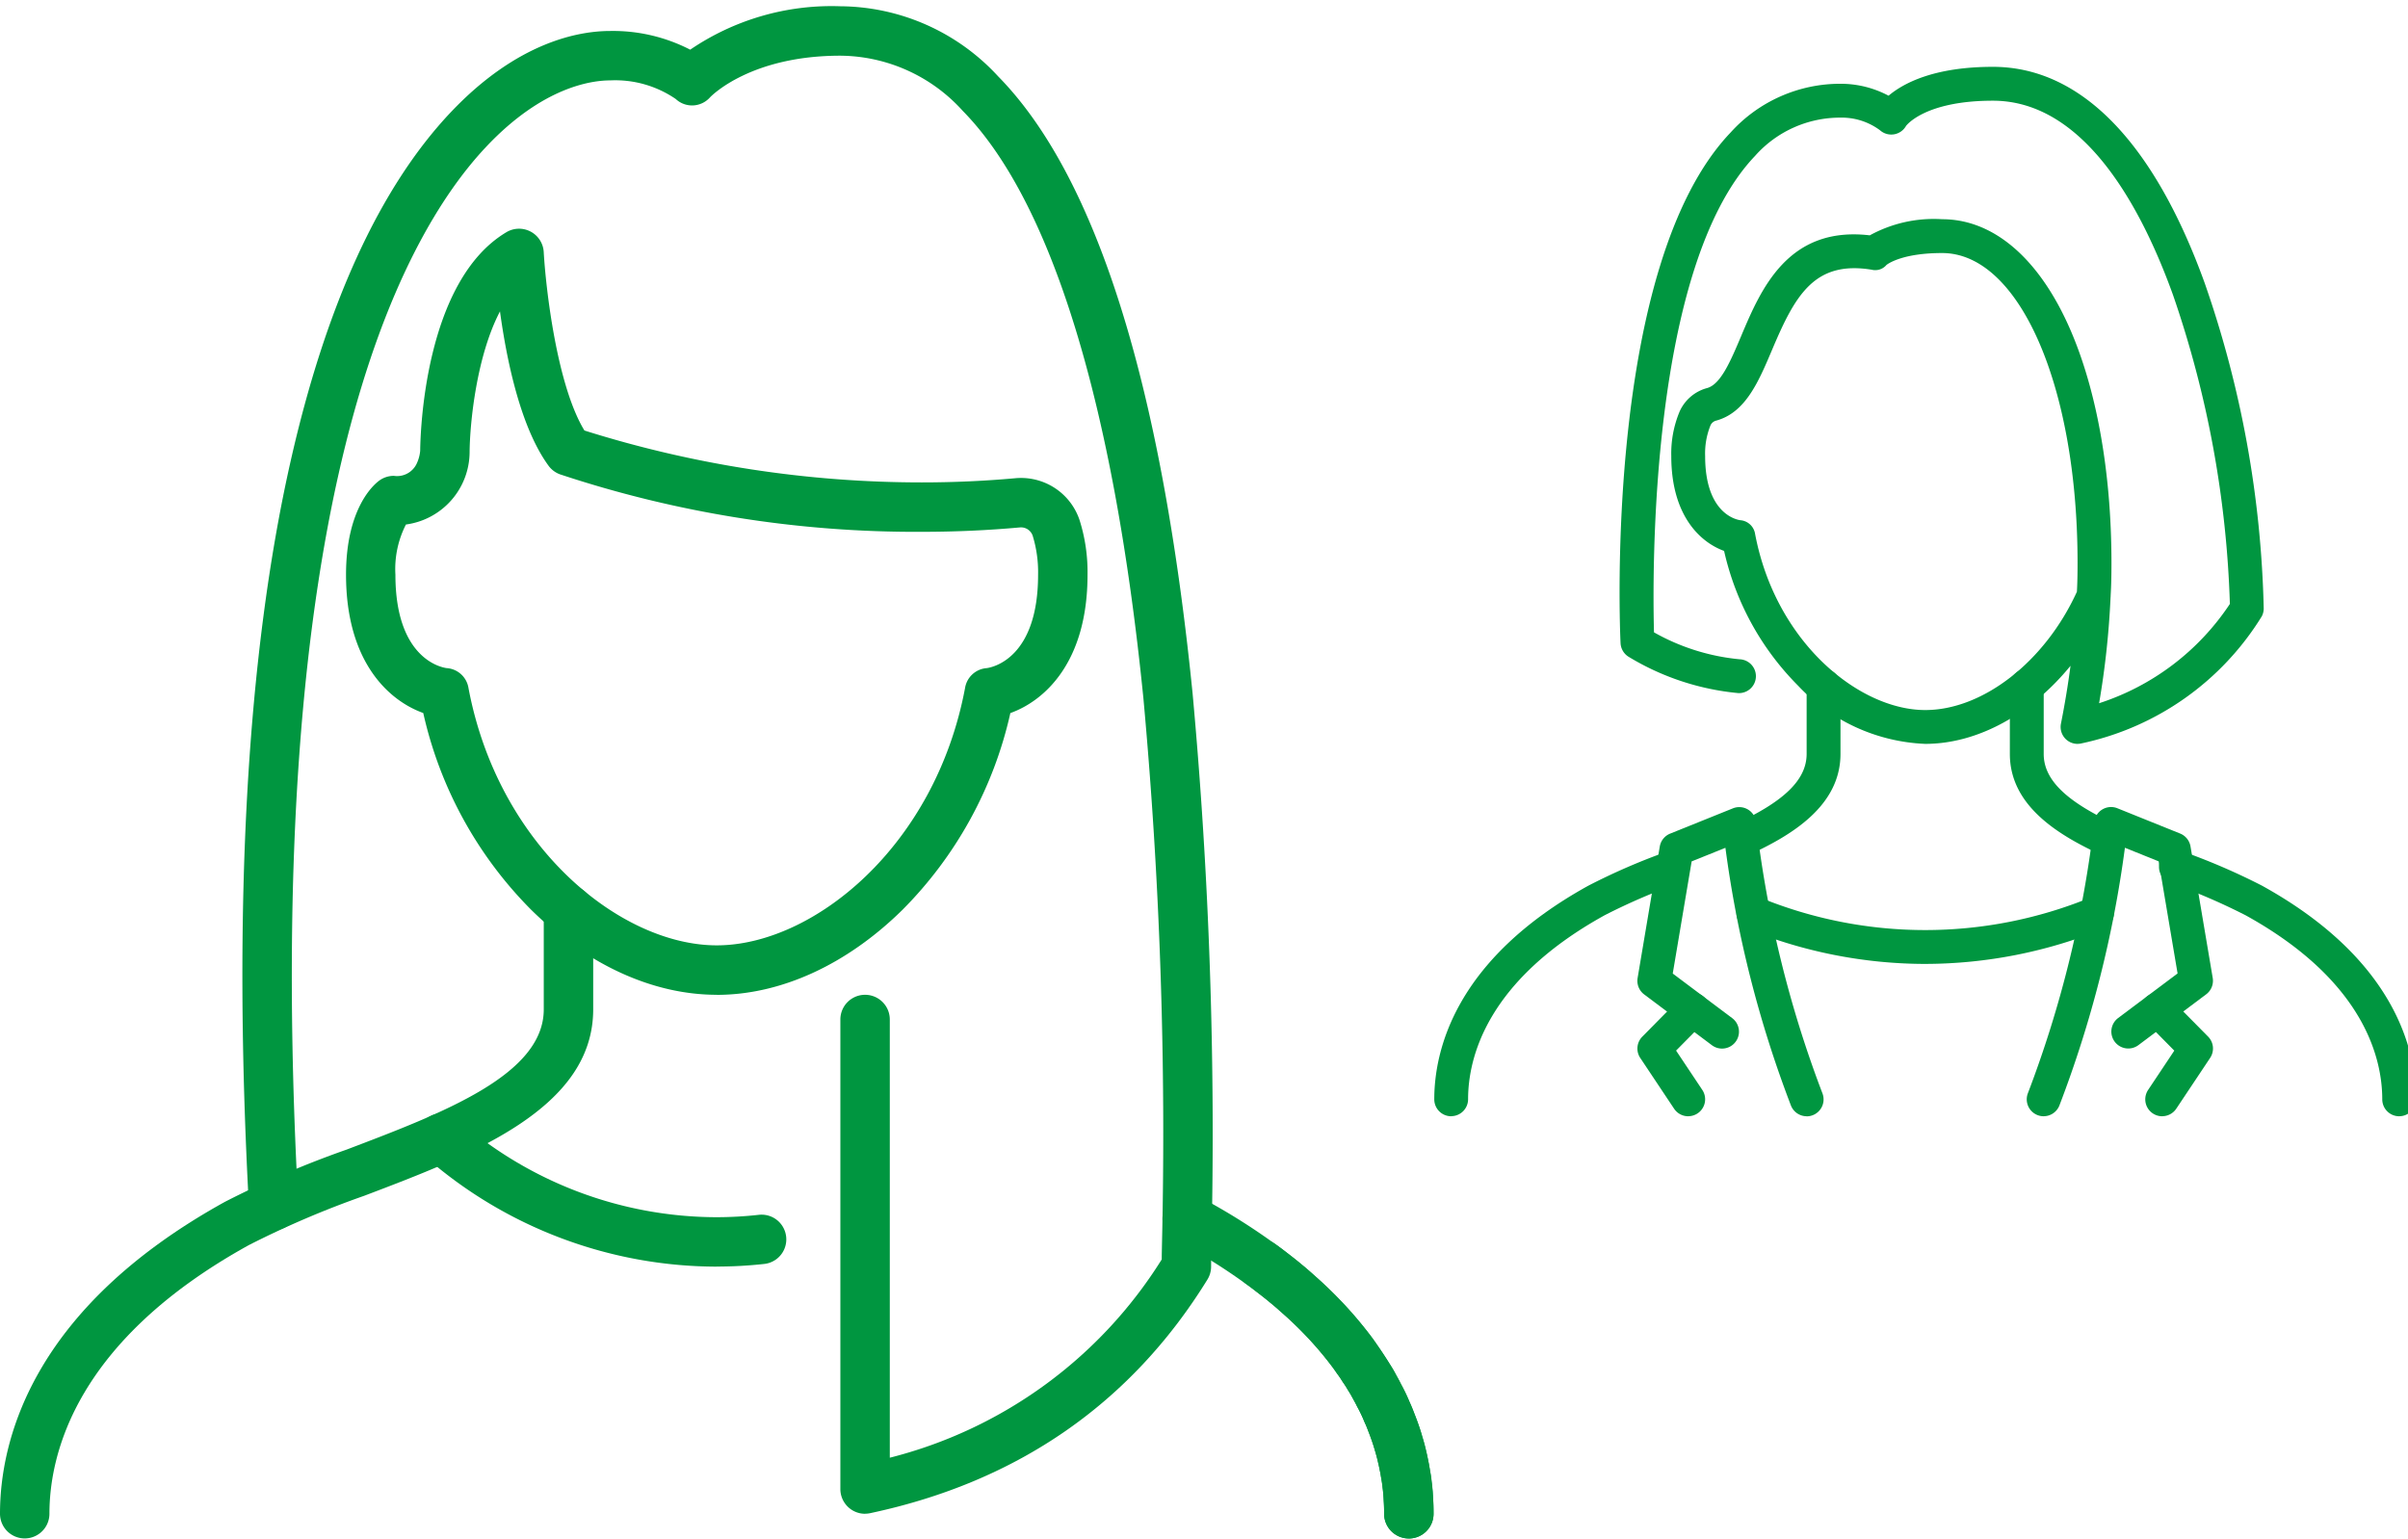 <?xml version="1.0" encoding="UTF-8"?> <svg xmlns="http://www.w3.org/2000/svg" xmlns:xlink="http://www.w3.org/1999/xlink" width="183" height="117" viewBox="0 0 183 117"><defs><clipPath id="clip-path"><rect id="Rectangle_237" data-name="Rectangle 237" width="109" height="117" transform="translate(0 -0.476)" fill="#009640"></rect></clipPath><clipPath id="clip-path-2"><rect id="Rectangle_238" data-name="Rectangle 238" width="74" height="80" transform="translate(0 -0.08)" fill="#009640"></rect></clipPath></defs><g id="Groupe_343" data-name="Groupe 343" transform="translate(-1334 -3284)"><g id="Groupe_340" data-name="Groupe 340" transform="translate(1334 3284.476)"><g id="Groupe_339" data-name="Groupe 339" clip-path="url(#clip-path)"><path id="Tracé_872" data-name="Tracé 872" d="M140.175,130.229c-4.866,0-9.876-2.295-14.106-6.462a30.686,30.686,0,0,1-8.2-14.955C115.3,107.892,112,104.99,112,98.3c0-5.038,2.1-6.838,2.518-7.148a1.878,1.878,0,0,1,1.114-.366,1.649,1.649,0,0,0,1.711-.872,2.881,2.881,0,0,0,.293-1.035c.013-1.3.308-12.891,6.552-16.611a1.878,1.878,0,0,1,2.837,1.51c.15,2.692.991,10.12,3.092,13.562a85.265,85.265,0,0,0,25.627,3.945c2.4,0,4.8-.107,7.126-.319.142-.013.285-.019.426-.019a4.69,4.69,0,0,1,4.45,3.2,13.11,13.11,0,0,1,.606,4.155c0,6.693-3.3,9.595-5.865,10.515a30.688,30.688,0,0,1-8.2,14.955c-4.231,4.167-9.241,6.462-14.106,6.462M119.65,105.4a1.8,1.8,0,0,1,1.658,1.521c2.275,12.075,11.565,19.55,18.867,19.55s16.592-7.474,18.867-19.55A1.8,1.8,0,0,1,160.7,105.4c.481-.07,3.894-.788,3.894-7.1a9.415,9.415,0,0,0-.41-2.96.937.937,0,0,0-.976-.633c-2.441.222-4.953.334-7.466.334h0a85.837,85.837,0,0,1-27.492-4.373,1.881,1.881,0,0,1-.862-.653c-2.134-2.924-3.185-8.04-3.688-11.729-1.779,3.4-2.283,8.446-2.308,10.642a5.582,5.582,0,0,1-4.839,5.557,7.437,7.437,0,0,0-.8,3.815c0,6.316,3.412,7.035,3.894,7.1" transform="translate(-85.703 -55.095)" fill="#009640"></path><path id="Tracé_873" data-name="Tracé 873" d="M413.232,421.907a1.878,1.878,0,0,1-1.878-1.878c0-4.493-1.816-11.168-10.471-17.459a1.878,1.878,0,0,1,2.209-3.039c7.75,5.633,12.018,12.913,12.018,20.5a1.878,1.878,0,0,1-1.878,1.878" transform="translate(-306.166 -305.449)" fill="#009640"></path><path id="Tracé_874" data-name="Tracé 874" d="M1.878,334.2A1.878,1.878,0,0,1,0,332.326c0-5.33,2.222-15.5,17.105-23.715a73.757,73.757,0,0,1,9.226-3.961c7.371-2.8,14.993-5.692,14.993-10.661v-7.551a1.878,1.878,0,1,1,3.757,0v7.551c0,7.561-9.253,11.074-17.416,14.173a71.356,71.356,0,0,0-8.742,3.737c-13.2,7.286-15.166,15.925-15.166,20.427A1.878,1.878,0,0,1,1.878,334.2" transform="translate(0 -217.746)" fill="#009640"></path><path id="Tracé_875" data-name="Tracé 875" d="M394.962,410.6a1.878,1.878,0,0,1-1.878-1.878c0-.3,0-.616-.03-.968,0-.053-.007-.106-.007-.159l0-.041c-.007-.084-.013-.168-.016-.251l0-.03c-.014-.159-.028-.323-.048-.448-.009-.053-.015-.107-.019-.161a3.579,3.579,0,0,0-.074-.5q-.012-.054-.021-.107l-.016-.1c-.03-.184-.057-.357-.1-.53,0-.016-.007-.031-.01-.047l-.02-.105c-.026-.137-.051-.266-.08-.373-.011-.041-.02-.082-.029-.123-.028-.142-.072-.31-.12-.488-.027-.106-.053-.189-.079-.272-.037-.121-.074-.243-.108-.369-.1-.328-.238-.716-.424-1.185l-.013-.034-.025-.067a5.467,5.467,0,0,0-.214-.519q-.04-.079-.072-.161a8.074,8.074,0,0,0-.5-1.05c-.031-.055-.06-.111-.085-.169-.034-.077-.108-.21-.179-.339l-.113-.206-.023-.044a4.726,4.726,0,0,0-.283-.482c-.024-.037-.048-.074-.07-.113a4.845,4.845,0,0,0-.319-.5,1.878,1.878,0,0,1-.115-.173,4.832,4.832,0,0,0-.341-.5c-.025-.033-.049-.066-.072-.1-.111-.167-.26-.385-.429-.6a26.9,26.9,0,0,0-3.823-4.053l-.056-.05c-.228-.213-.474-.426-.711-.614-.021-.016-.041-.033-.061-.051-.239-.207-.526-.427-.831-.66-.092-.07-.183-.141-.275-.213-.214-.167-.416-.324-.6-.451l-.071-.049a44.338,44.338,0,0,0-4.683-2.971l-.024-.013c-.225-.13-.4-.224-.561-.3a1.878,1.878,0,0,1,1.567-3.414c.262.12.535.263.858.449a48.162,48.162,0,0,1,5.038,3.2c.289.2.555.4.791.587.081.064.163.127.244.189.326.249.663.506.98.779.3.237.6.5.882.762a30.57,30.57,0,0,1,4.315,4.58c.215.276.409.558.544.76a34.138,34.138,0,0,1,.988,1.5,8.4,8.4,0,0,1,.458.786l.088.16c.094.172.192.348.281.539a11.8,11.8,0,0,1,.664,1.388c.145.3.25.579.335.807l.017.046c.231.58.406,1.075.536,1.513.006.021.012.041.017.062.022.087.048.169.074.253.041.133.081.266.117.4.054.2.114.43.164.672.054.211.092.408.123.568l.014.072c.059.272.1.512.132.724l.006.041a7.272,7.272,0,0,1,.135.9c.035.234.054.459.07.644l.008.085c0,.055.007.111.007.166l0,.04c.007.086.013.172.016.258.038.484.038.893.038,1.224a1.878,1.878,0,0,1-1.878,1.878" transform="translate(-287.895 -294.142)" fill="#009640"></path><path id="Tracé_876" data-name="Tracé 876" d="M125.785,114.58a1.878,1.878,0,0,1-1.878-1.878V77.013a1.878,1.878,0,1,1,3.757,0v33.306A34.281,34.281,0,0,0,148.33,95.249c0-.323.011-.733.02-1.223a363.346,363.346,0,0,0-1.414-41.434c-2.245-22.349-6.99-37.784-13.723-44.635a12.642,12.642,0,0,0-9.307-4.2c-6.8,0-9.775,3.032-9.9,3.161a1.832,1.832,0,0,1-1.287.619,1.813,1.813,0,0,1-1.322-.488,8.132,8.132,0,0,0-4.992-1.414c-1.395,0-5.1.487-9.372,5-6.6,6.964-17.229,26.67-14.32,80.41a1.878,1.878,0,1,1-3.751.2c-1.235-22.807-.174-41.852,3.153-56.608,2.694-11.947,6.8-20.893,12.191-26.589,5.085-5.368,9.763-6.169,12.1-6.169A12.791,12.791,0,0,1,112.495,3.3,19.085,19.085,0,0,1,123.907,0a16.427,16.427,0,0,1,11.986,5.323c7.444,7.575,12.417,23.352,14.781,46.893a367,367,0,0,1,1.432,41.875c-.014.8-.024,1.378-.024,1.7a1.878,1.878,0,0,1-.28.986c-5.8,9.406-14.424,15.38-25.628,17.757a1.891,1.891,0,0,1-.39.041" transform="translate(-60.042)" fill="#009640"></path><path id="Tracé_877" data-name="Tracé 877" d="M157.674,370.051a33.711,33.711,0,0,1-22.123-8.35,1.878,1.878,0,1,1,2.467-2.833,29.957,29.957,0,0,0,19.654,7.426h.029a29.4,29.4,0,0,0,3.2-.181,1.878,1.878,0,0,1,.417,3.733,33.148,33.148,0,0,1-3.613.2Z" transform="translate(-103.231 -274.255)" fill="#009640"></path></g></g><g id="Groupe_342" data-name="Groupe 342" transform="translate(1443 3289.08)"><g id="Groupe_341" data-name="Groupe 341" transform="translate(0 0.001)" clip-path="url(#clip-path-2)"><path id="Tracé_878" data-name="Tracé 878" d="M361.13,390.529a1.287,1.287,0,0,1-1.286-1.286c0-3.083-1.349-9-10.386-13.99a47.435,47.435,0,0,0-5.679-2.446,1.287,1.287,0,1,1,.917-2.4A49.2,49.2,0,0,1,350.7,373c10.192,5.628,11.714,12.592,11.714,16.242a1.287,1.287,0,0,1-1.286,1.286" transform="translate(-287.8 -310.767)" fill="#009640"></path><path id="Tracé_879" data-name="Tracé 879" d="M279.537,298.839a1.282,1.282,0,0,1-.536-.118c-3.259-1.5-7-3.727-7-7.7v-5.172a1.286,1.286,0,0,1,2.573,0v5.172c0,1.963,1.7,3.618,5.5,5.367a1.287,1.287,0,0,1-.538,2.456" transform="translate(-228.259 -238.799)" fill="#009640"></path><path id="Tracé_880" data-name="Tracé 880" d="M1.286,390.529A1.287,1.287,0,0,1,0,389.243c0-3.65,1.522-10.615,11.715-16.243a48.523,48.523,0,0,1,6-2.6,1.286,1.286,0,0,1,.918,2.4,46.789,46.789,0,0,0-5.674,2.445c-9.039,4.991-10.389,10.908-10.389,13.991a1.287,1.287,0,0,1-1.286,1.286" transform="translate(0 -310.767)" fill="#009640"></path><path id="Tracé_881" data-name="Tracé 881" d="M138.395,298.839a1.287,1.287,0,0,1-.538-2.456c3.807-1.749,5.5-3.4,5.5-5.367v-5.172a1.286,1.286,0,1,1,2.573,0v5.172c0,3.977-3.743,6.207-7,7.7a1.282,1.282,0,0,1-.536.118" transform="translate(-115.059 -238.799)" fill="#009640"></path><path id="Tracé_882" data-name="Tracé 882" d="M281.284,373.348a1.287,1.287,0,0,1-1.2-1.751,85.271,85.271,0,0,0,5.044-20.627,1.287,1.287,0,0,1,1.757-1.033l4.769,1.922a1.287,1.287,0,0,1,.788.979l1.689,10a1.287,1.287,0,0,1-.5,1.243l-5.146,3.859a1.286,1.286,0,1,1-1.544-2.058l4.519-3.389-1.438-8.52-2.564-1.033a86.449,86.449,0,0,1-4.977,19.582,1.287,1.287,0,0,1-1.2.823" transform="translate(-234.971 -293.586)" fill="#009640"></path><path id="Tracé_883" data-name="Tracé 883" d="M108.865,373.348a1.287,1.287,0,0,1-1.2-.823,86.459,86.459,0,0,1-4.977-19.582l-2.566,1.033L98.685,362.5l4.519,3.389a1.286,1.286,0,1,1-1.544,2.058l-5.146-3.859a1.287,1.287,0,0,1-.5-1.243l1.686-10a1.287,1.287,0,0,1,.788-.98l4.772-1.922a1.287,1.287,0,0,1,1.757,1.033,85.271,85.271,0,0,0,5.044,20.627,1.287,1.287,0,0,1-1.2,1.751" transform="translate(-80.562 -293.586)" fill="#009640"></path><path id="Tracé_884" data-name="Tracé 884" d="M335.476,447.01a1.287,1.287,0,0,1-1.069-2l1.991-2.988-2.183-2.21A1.286,1.286,0,0,1,336.046,438l2.92,2.956a1.286,1.286,0,0,1,.155,1.618l-2.573,3.859a1.285,1.285,0,0,1-1.072.573" transform="translate(-280.158 -367.248)" fill="#009640"></path><path id="Tracé_885" data-name="Tracé 885" d="M99.861,447.009a1.285,1.285,0,0,1-1.072-.573l-2.573-3.859a1.286,1.286,0,0,1,.155-1.618L99.291,438a1.286,1.286,0,0,1,1.831,1.808l-2.183,2.21,1.992,2.988a1.287,1.287,0,0,1-1.069,2" transform="translate(-80.562 -367.247)" fill="#009640"></path><path id="Tracé_886" data-name="Tracé 886" d="M157.166,397.144a36.018,36.018,0,0,1-13.535-2.667,1.286,1.286,0,0,1,.963-2.386,33.113,33.113,0,0,0,25.144,0,1.286,1.286,0,1,1,.963,2.386,36.04,36.04,0,0,1-13.535,2.666" transform="translate(-119.858 -328.961)" fill="#009640"></path><path id="Tracé_887" data-name="Tracé 887" d="M122.362,51.46a1.287,1.287,0,0,1-1.262-1.537q.442-2.23.728-4.4c-3,3.679-7.048,5.936-11.045,5.936a14.044,14.044,0,0,1-9.663-4.427A21.042,21.042,0,0,1,95.5,36.793c-1.752-.631-4.013-2.62-4.013-7.2a8.269,8.269,0,0,1,.628-3.383,3.193,3.193,0,0,1,2.093-1.795c1.035-.277,1.787-2.055,2.583-3.937,1.5-3.56,3.551-8.4,9.783-7.671a10.1,10.1,0,0,1,5.5-1.225c3.745,0,7.1,2.747,9.439,7.733,2.209,4.706,3.426,11.239,3.426,18.4,0,.981-.019,1.745-.061,2.46,0,.007,0,.014,0,.021a1.293,1.293,0,0,1-.009.15A64.491,64.491,0,0,1,124,48.37a18.908,18.908,0,0,0,9.938-7.547,79.311,79.311,0,0,0-4.327-23.5c-2.429-6.729-6.774-14.749-13.683-14.749-5.2,0-6.585,1.9-6.6,1.915a1.287,1.287,0,0,1-1.979.332,4.87,4.87,0,0,0-3-.96,8.631,8.631,0,0,0-6.494,2.907c-8.046,8.429-7.8,31.859-7.682,36.214a16.337,16.337,0,0,0,6.509,2.047,1.286,1.286,0,0,1-.1,2.571,19.571,19.571,0,0,1-8.35-2.768,1.287,1.287,0,0,1-.6-1.03C87.573,42.632,86.4,15.05,95.994,4.992a11.223,11.223,0,0,1,8.357-3.705A7.753,7.753,0,0,1,108,2.194C109.13,1.242,111.455,0,115.929,0c6.65,0,12.218,5.688,16.1,16.448a80.51,80.51,0,0,1,4.481,24.72,1.287,1.287,0,0,1-.149.6,21.285,21.285,0,0,1-13.707,9.656,1.286,1.286,0,0,1-.295.034m-25.64-17A1.233,1.233,0,0,1,97.856,35.5c1.566,8.269,7.929,13.388,12.928,13.388,4.395,0,9.108-3.687,11.529-8.993.035-.629.05-1.314.05-2.186,0-13.429-4.424-23.556-10.292-23.556-2.939,0-4.064.777-4.226.9a1.12,1.12,0,0,1-1.127.367c-4.348-.71-5.816,1.936-7.557,6.055-1.048,2.478-2.037,4.818-4.28,5.419a.642.642,0,0,0-.414.355,5.7,5.7,0,0,0-.407,2.34c0,4.326,2.334,4.821,2.663,4.869" transform="translate(-73.475 -0.001)" fill="#009640"></path></g></g></g></svg> 